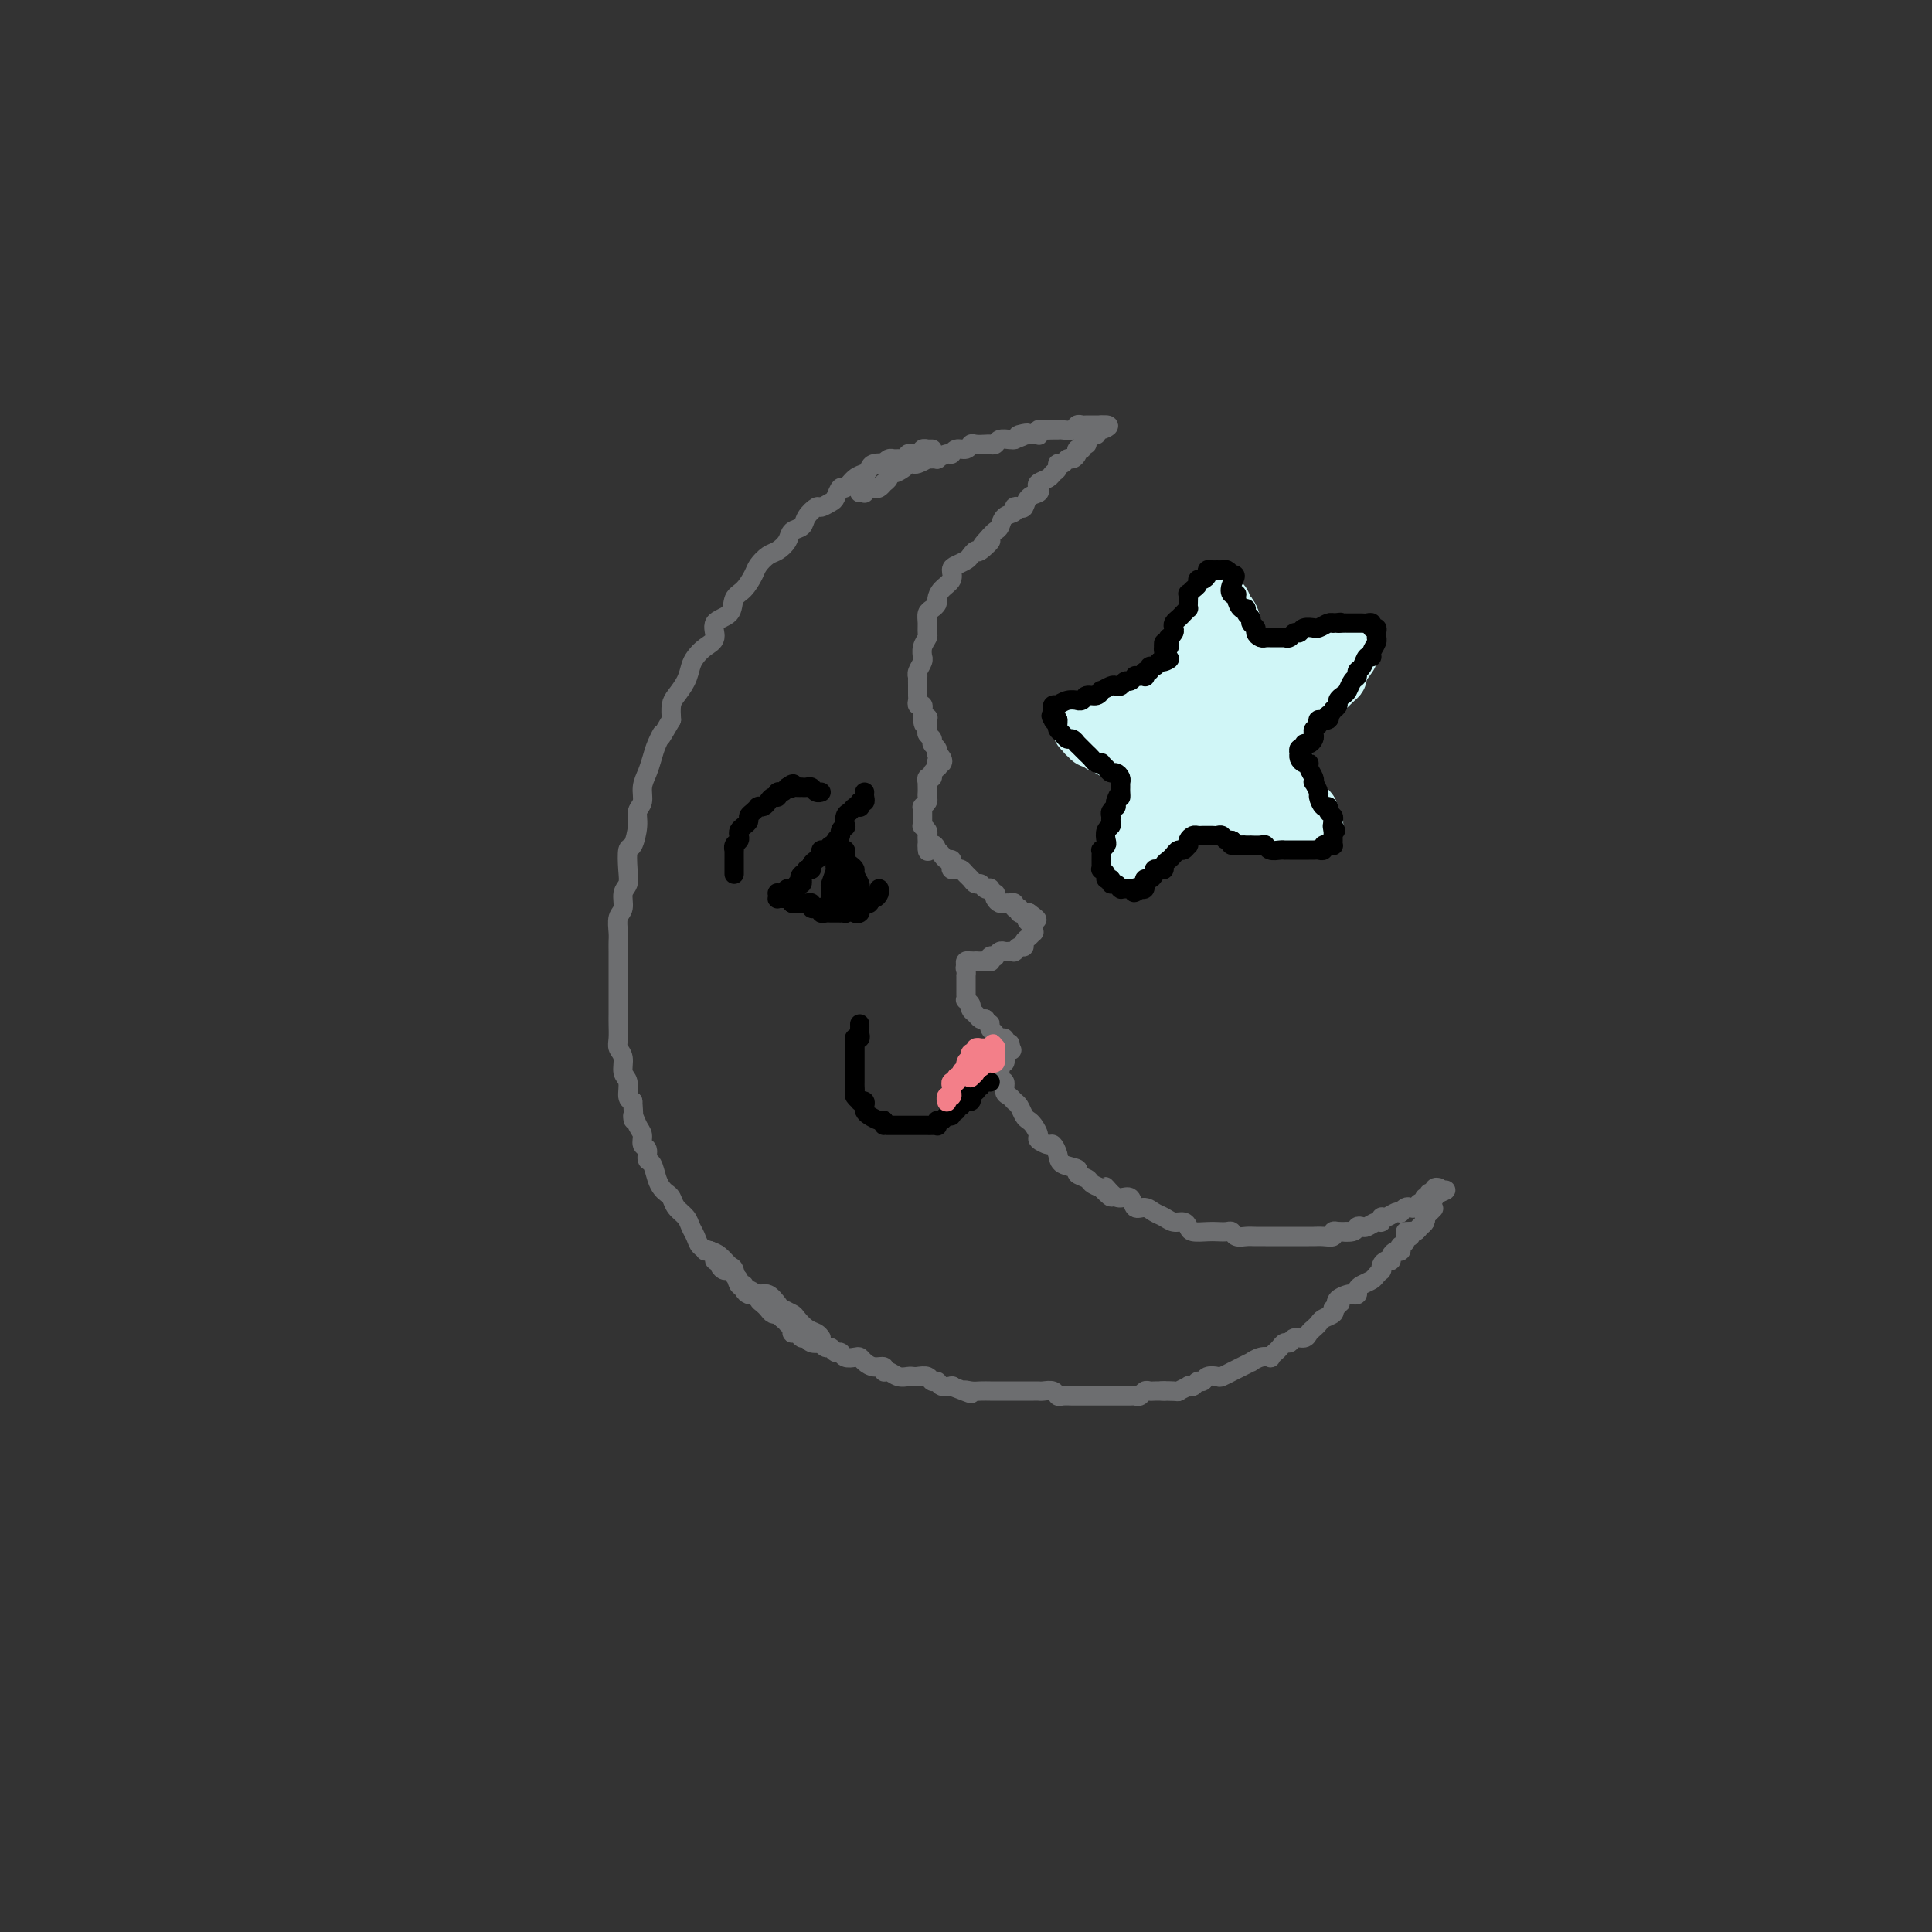 <svg viewBox='0 0 400 400' version='1.1' xmlns='http://www.w3.org/2000/svg' xmlns:xlink='http://www.w3.org/1999/xlink'><rect x="0" y="0" width="400" height="400" fill="#333333" stroke="none"/><g fill='none' stroke='rgb(109,110,112)' stroke-width='4' stroke-linecap='round' stroke-linejoin='round'><path d='M192,93c0.544,0.002 1.089,0.004 1,0c-0.089,-0.004 -0.811,-0.015 -1,0c-0.189,0.015 0.157,0.057 0,0c-0.157,-0.057 -0.816,-0.212 -1,0c-0.184,0.212 0.108,0.793 0,1c-0.108,0.207 -0.617,0.041 -1,0c-0.383,-0.041 -0.642,0.041 -1,0c-0.358,-0.041 -0.817,-0.207 -1,0c-0.183,0.207 -0.090,0.788 0,1c0.090,0.212 0.179,0.056 0,0c-0.179,-0.056 -0.625,-0.012 -1,0c-0.375,0.012 -0.678,-0.007 -1,0c-0.322,0.007 -0.664,0.040 -1,0c-0.336,-0.040 -0.668,-0.154 -1,0c-0.332,0.154 -0.666,0.577 -1,1'/><path d='M183,96c-1.285,0.477 0.004,0.168 0,0c-0.004,-0.168 -1.300,-0.195 -2,0c-0.700,0.195 -0.803,0.611 -1,1c-0.197,0.389 -0.487,0.752 -1,1c-0.513,0.248 -1.250,0.381 -2,1c-0.750,0.619 -1.515,1.725 -2,2c-0.485,0.275 -0.692,-0.282 -1,0c-0.308,0.282 -0.716,1.402 -1,2c-0.284,0.598 -0.442,0.675 -1,1c-0.558,0.325 -1.515,0.898 -2,1c-0.485,0.102 -0.496,-0.268 -1,0c-0.504,0.268 -1.500,1.175 -2,2c-0.500,0.825 -0.504,1.568 -1,2c-0.496,0.432 -1.485,0.553 -2,1c-0.515,0.447 -0.557,1.221 -1,2c-0.443,0.779 -1.287,1.564 -2,2c-0.713,0.436 -1.295,0.524 -2,1c-0.705,0.476 -1.535,1.339 -2,2c-0.465,0.661 -0.567,1.121 -1,2c-0.433,0.879 -1.197,2.179 -2,3c-0.803,0.821 -1.647,1.164 -2,2c-0.353,0.836 -0.217,2.163 -1,3c-0.783,0.837 -2.486,1.182 -3,2c-0.514,0.818 0.162,2.109 0,3c-0.162,0.891 -1.160,1.383 -2,2c-0.840,0.617 -1.521,1.358 -2,2c-0.479,0.642 -0.755,1.186 -1,2c-0.245,0.814 -0.457,1.899 -1,3c-0.543,1.101 -1.415,2.220 -2,3c-0.585,0.780 -0.881,1.223 -1,2c-0.119,0.777 -0.059,1.889 0,3'/><path d='M139,149c-3.190,5.547 -2.165,3.414 -2,3c0.165,-0.414 -0.529,0.890 -1,2c-0.471,1.110 -0.719,2.026 -1,3c-0.281,0.974 -0.596,2.005 -1,3c-0.404,0.995 -0.896,1.952 -1,3c-0.104,1.048 0.179,2.186 0,3c-0.179,0.814 -0.819,1.302 -1,2c-0.181,0.698 0.096,1.605 0,3c-0.096,1.395 -0.566,3.279 -1,4c-0.434,0.721 -0.833,0.280 -1,1c-0.167,0.720 -0.101,2.600 0,4c0.101,1.400 0.237,2.318 0,3c-0.237,0.682 -0.848,1.127 -1,2c-0.152,0.873 0.155,2.172 0,3c-0.155,0.828 -0.774,1.184 -1,2c-0.226,0.816 -0.061,2.090 0,3c0.061,0.910 0.016,1.455 0,2c-0.016,0.545 -0.004,1.089 0,2c0.004,0.911 0.001,2.187 0,3c-0.001,0.813 -0.000,1.161 0,2c0.000,0.839 0.000,2.168 0,3c-0.000,0.832 -0.001,1.168 0,2c0.001,0.832 0.004,2.161 0,3c-0.004,0.839 -0.016,1.187 0,2c0.016,0.813 0.061,2.089 0,3c-0.061,0.911 -0.227,1.456 0,2c0.227,0.544 0.848,1.088 1,2c0.152,0.912 -0.165,2.193 0,3c0.165,0.807 0.814,1.140 1,2c0.186,0.860 -0.090,2.246 0,3c0.090,0.754 0.545,0.877 1,1'/><path d='M131,228c0.421,5.997 -0.027,3.490 0,3c0.027,-0.490 0.528,1.039 1,2c0.472,0.961 0.914,1.355 1,2c0.086,0.645 -0.184,1.541 0,2c0.184,0.459 0.823,0.480 1,1c0.177,0.520 -0.107,1.540 0,2c0.107,0.460 0.606,0.360 1,1c0.394,0.640 0.682,2.020 1,3c0.318,0.980 0.666,1.561 1,2c0.334,0.439 0.653,0.737 1,1c0.347,0.263 0.723,0.493 1,1c0.277,0.507 0.455,1.291 1,2c0.545,0.709 1.459,1.342 2,2c0.541,0.658 0.711,1.341 1,2c0.289,0.659 0.697,1.294 1,2c0.303,0.706 0.501,1.482 1,2c0.499,0.518 1.299,0.776 2,1c0.701,0.224 1.304,0.413 2,1c0.696,0.587 1.485,1.573 2,2c0.515,0.427 0.757,0.295 1,1c0.243,0.705 0.489,2.248 1,3c0.511,0.752 1.288,0.712 2,1c0.712,0.288 1.361,0.903 2,1c0.639,0.097 1.270,-0.326 2,0c0.730,0.326 1.560,1.401 2,2c0.440,0.599 0.489,0.724 1,1c0.511,0.276 1.485,0.704 2,1c0.515,0.296 0.571,0.461 1,1c0.429,0.539 1.231,1.453 2,2c0.769,0.547 1.505,0.728 2,1c0.495,0.272 0.747,0.636 1,1'/><path d='M146,259c0.455,0.022 0.911,0.044 1,0c0.089,-0.044 -0.187,-0.153 0,0c0.187,0.153 0.838,0.567 1,1c0.162,0.433 -0.164,0.886 0,1c0.164,0.114 0.819,-0.109 1,0c0.181,0.109 -0.110,0.550 0,1c0.110,0.450 0.622,0.908 1,1c0.378,0.092 0.622,-0.182 1,0c0.378,0.182 0.890,0.818 1,1c0.110,0.182 -0.182,-0.092 0,0c0.182,0.092 0.836,0.550 1,1c0.164,0.450 -0.164,0.891 0,1c0.164,0.109 0.818,-0.114 1,0c0.182,0.114 -0.109,0.566 0,1c0.109,0.434 0.617,0.851 1,1c0.383,0.149 0.642,0.029 1,0c0.358,-0.029 0.817,0.034 1,0c0.183,-0.034 0.090,-0.163 0,0c-0.090,0.163 -0.178,0.618 0,1c0.178,0.382 0.621,0.690 1,1c0.379,0.310 0.693,0.622 1,1c0.307,0.378 0.608,0.823 1,1c0.392,0.177 0.875,0.086 1,0c0.125,-0.086 -0.107,-0.167 0,0c0.107,0.167 0.554,0.584 1,1'/><path d='M162,273c2.638,2.349 1.231,1.222 1,1c-0.231,-0.222 0.712,0.461 1,1c0.288,0.539 -0.079,0.933 0,1c0.079,0.067 0.603,-0.192 1,0c0.397,0.192 0.666,0.835 1,1c0.334,0.165 0.734,-0.148 1,0c0.266,0.148 0.400,0.757 1,1c0.600,0.243 1.666,0.122 2,0c0.334,-0.122 -0.065,-0.244 0,0c0.065,0.244 0.594,0.854 1,1c0.406,0.146 0.690,-0.171 1,0c0.310,0.171 0.647,0.830 1,1c0.353,0.170 0.724,-0.148 1,0c0.276,0.148 0.458,0.762 1,1c0.542,0.238 1.445,0.101 2,0c0.555,-0.101 0.761,-0.167 1,0c0.239,0.167 0.511,0.565 1,1c0.489,0.435 1.194,0.905 2,1c0.806,0.095 1.711,-0.185 2,0c0.289,0.185 -0.039,0.834 0,1c0.039,0.166 0.443,-0.151 1,0c0.557,0.151 1.266,0.772 2,1c0.734,0.228 1.492,0.065 2,0c0.508,-0.065 0.766,-0.033 1,0c0.234,0.033 0.443,0.065 1,0c0.557,-0.065 1.463,-0.228 2,0c0.537,0.228 0.705,0.846 1,1c0.295,0.154 0.718,-0.154 1,0c0.282,0.154 0.422,0.772 1,1c0.578,0.228 1.594,0.065 2,0c0.406,-0.065 0.203,-0.033 0,0'/><path d='M197,287c6.058,2.392 3.703,1.373 3,1c-0.703,-0.373 0.244,-0.100 1,0c0.756,0.100 1.319,0.027 2,0c0.681,-0.027 1.478,-0.007 2,0c0.522,0.007 0.768,0.002 1,0c0.232,-0.002 0.451,-0.000 1,0c0.549,0.000 1.429,0.000 2,0c0.571,-0.000 0.835,0.000 1,0c0.165,-0.000 0.233,-0.001 1,0c0.767,0.001 2.233,0.004 3,0c0.767,-0.004 0.834,-0.015 1,0c0.166,0.015 0.429,0.057 1,0c0.571,-0.057 1.448,-0.211 2,0c0.552,0.211 0.778,0.789 1,1c0.222,0.211 0.440,0.057 1,0c0.560,-0.057 1.463,-0.015 2,0c0.537,0.015 0.707,0.004 1,0c0.293,-0.004 0.707,-0.001 1,0c0.293,0.001 0.464,0.000 1,0c0.536,-0.000 1.438,-0.000 2,0c0.562,0.000 0.784,0.000 1,0c0.216,-0.000 0.425,-0.000 1,0c0.575,0.000 1.516,0.001 2,0c0.484,-0.001 0.511,-0.004 1,0c0.489,0.004 1.441,0.015 2,0c0.559,-0.015 0.726,-0.057 1,0c0.274,0.057 0.653,0.211 1,0c0.347,-0.211 0.660,-0.789 1,-1c0.340,-0.211 0.707,-0.057 1,0c0.293,0.057 0.512,0.016 1,0c0.488,-0.016 1.244,-0.008 2,0'/><path d='M241,288c6.693,0.159 1.425,0.056 0,0c-1.425,-0.056 0.994,-0.067 2,0c1.006,0.067 0.598,0.210 1,0c0.402,-0.210 1.614,-0.773 2,-1c0.386,-0.227 -0.052,-0.117 0,0c0.052,0.117 0.595,0.241 1,0c0.405,-0.241 0.670,-0.848 1,-1c0.330,-0.152 0.723,0.152 1,0c0.277,-0.152 0.437,-0.758 1,-1c0.563,-0.242 1.529,-0.120 2,0c0.471,0.120 0.446,0.238 1,0c0.554,-0.238 1.688,-0.833 2,-1c0.312,-0.167 -0.198,0.095 0,0c0.198,-0.095 1.104,-0.548 2,-1c0.896,-0.452 1.780,-0.905 2,-1c0.220,-0.095 -0.225,0.168 0,0c0.225,-0.168 1.121,-0.766 2,-1c0.879,-0.234 1.741,-0.105 2,0c0.259,0.105 -0.085,0.187 0,0c0.085,-0.187 0.599,-0.643 1,-1c0.401,-0.357 0.689,-0.617 1,-1c0.311,-0.383 0.647,-0.890 1,-1c0.353,-0.110 0.724,0.178 1,0c0.276,-0.178 0.455,-0.821 1,-1c0.545,-0.179 1.454,0.107 2,0c0.546,-0.107 0.728,-0.606 1,-1c0.272,-0.394 0.634,-0.683 1,-1c0.366,-0.317 0.737,-0.662 1,-1c0.263,-0.338 0.417,-0.668 1,-1c0.583,-0.332 1.595,-0.666 2,-1c0.405,-0.334 0.202,-0.667 0,-1'/><path d='M276,271c2.112,-1.574 1.393,-1.009 1,-1c-0.393,0.009 -0.460,-0.536 0,-1c0.460,-0.464 1.446,-0.845 2,-1c0.554,-0.155 0.677,-0.083 1,0c0.323,0.083 0.846,0.177 1,0c0.154,-0.177 -0.060,-0.626 0,-1c0.060,-0.374 0.394,-0.675 1,-1c0.606,-0.325 1.483,-0.675 2,-1c0.517,-0.325 0.674,-0.626 1,-1c0.326,-0.374 0.822,-0.822 1,-1c0.178,-0.178 0.038,-0.085 0,0c-0.038,0.085 0.028,0.164 0,0c-0.028,-0.164 -0.148,-0.570 0,-1c0.148,-0.430 0.565,-0.885 1,-1c0.435,-0.115 0.887,0.109 1,0c0.113,-0.109 -0.114,-0.550 0,-1c0.114,-0.450 0.571,-0.908 1,-1c0.429,-0.092 0.832,0.181 1,0c0.168,-0.181 0.102,-0.818 0,-1c-0.102,-0.182 -0.238,0.091 0,0c0.238,-0.091 0.851,-0.545 1,-1c0.149,-0.455 -0.168,-0.909 0,-1c0.168,-0.091 0.819,0.183 1,0c0.181,-0.183 -0.109,-0.823 0,-1c0.109,-0.177 0.617,0.107 1,0c0.383,-0.107 0.642,-0.606 1,-1c0.358,-0.394 0.817,-0.684 1,-1c0.183,-0.316 0.092,-0.658 0,-1'/><path d='M295,252c3.167,-3.167 1.583,-1.583 0,0'/><path d='M178,102c0.446,-0.030 0.893,-0.059 1,0c0.107,0.059 -0.125,0.208 0,0c0.125,-0.208 0.607,-0.773 1,-1c0.393,-0.227 0.698,-0.116 1,0c0.302,0.116 0.602,0.237 1,0c0.398,-0.237 0.893,-0.833 1,-1c0.107,-0.167 -0.175,0.096 0,0c0.175,-0.096 0.807,-0.551 1,-1c0.193,-0.449 -0.054,-0.891 0,-1c0.054,-0.109 0.410,0.114 1,0c0.590,-0.114 1.413,-0.565 2,-1c0.587,-0.435 0.936,-0.852 1,-1c0.064,-0.148 -0.157,-0.025 0,0c0.157,0.025 0.691,-0.046 1,0c0.309,0.046 0.393,0.210 1,0c0.607,-0.210 1.739,-0.792 2,-1c0.261,-0.208 -0.347,-0.040 0,0c0.347,0.040 1.650,-0.046 2,0c0.350,0.046 -0.253,0.224 0,0c0.253,-0.224 1.363,-0.848 2,-1c0.637,-0.152 0.799,0.170 1,0c0.201,-0.170 0.439,-0.830 1,-1c0.561,-0.170 1.446,0.150 2,0c0.554,-0.150 0.779,-0.771 1,-1c0.221,-0.229 0.439,-0.065 1,0c0.561,0.065 1.463,0.031 2,0c0.537,-0.031 0.707,-0.061 1,0c0.293,0.061 0.707,0.212 1,0c0.293,-0.212 0.463,-0.788 1,-1c0.537,-0.212 1.439,-0.061 2,0c0.561,0.061 0.780,0.030 1,0'/><path d='M210,91c5.088,-1.929 1.808,-1.253 1,-1c-0.808,0.253 0.857,0.082 2,0c1.143,-0.082 1.763,-0.075 2,0c0.237,0.075 0.091,0.216 0,0c-0.091,-0.216 -0.128,-0.790 0,-1c0.128,-0.210 0.419,-0.055 1,0c0.581,0.055 1.451,0.011 2,0c0.549,-0.011 0.777,0.011 1,0c0.223,-0.011 0.441,-0.056 1,0c0.559,0.056 1.459,0.211 2,0c0.541,-0.211 0.722,-0.789 1,-1c0.278,-0.211 0.653,-0.057 1,0c0.347,0.057 0.667,0.015 1,0c0.333,-0.015 0.678,-0.004 1,0c0.322,0.004 0.623,0.001 1,0c0.377,-0.001 0.832,-0.000 1,0c0.168,0.000 0.048,0.000 0,0c-0.048,-0.000 -0.024,-0.000 0,0'/><path d='M228,88c2.848,-0.221 0.969,0.728 0,1c-0.969,0.272 -1.029,-0.133 -1,0c0.029,0.133 0.147,0.805 0,1c-0.147,0.195 -0.560,-0.087 -1,0c-0.440,0.087 -0.906,0.545 -1,1c-0.094,0.455 0.186,0.909 0,1c-0.186,0.091 -0.837,-0.182 -1,0c-0.163,0.182 0.164,0.818 0,1c-0.164,0.182 -0.817,-0.091 -1,0c-0.183,0.091 0.105,0.545 0,1c-0.105,0.455 -0.602,0.909 -1,1c-0.398,0.091 -0.699,-0.183 -1,0c-0.301,0.183 -0.604,0.823 -1,1c-0.396,0.177 -0.884,-0.107 -1,0c-0.116,0.107 0.140,0.606 0,1c-0.140,0.394 -0.677,0.683 -1,1c-0.323,0.317 -0.433,0.661 -1,1c-0.567,0.339 -1.591,0.673 -2,1c-0.409,0.327 -0.203,0.648 0,1c0.203,0.352 0.404,0.734 0,1c-0.404,0.266 -1.413,0.414 -2,1c-0.587,0.586 -0.753,1.609 -1,2c-0.247,0.391 -0.577,0.150 -1,0c-0.423,-0.150 -0.939,-0.209 -1,0c-0.061,0.209 0.335,0.686 0,1c-0.335,0.314 -1.399,0.466 -2,1c-0.601,0.534 -0.739,1.452 -1,2c-0.261,0.548 -0.646,0.728 -1,1c-0.354,0.272 -0.677,0.636 -1,1'/><path d='M205,111c-3.449,3.660 -0.572,1.309 0,1c0.572,-0.309 -1.159,1.423 -2,2c-0.841,0.577 -0.790,-0.001 -1,0c-0.210,0.001 -0.682,0.581 -1,1c-0.318,0.419 -0.484,0.678 -1,1c-0.516,0.322 -1.382,0.706 -2,1c-0.618,0.294 -0.988,0.498 -1,1c-0.012,0.502 0.334,1.300 0,2c-0.334,0.700 -1.347,1.300 -2,2c-0.653,0.700 -0.945,1.500 -1,2c-0.055,0.500 0.129,0.701 0,1c-0.129,0.299 -0.569,0.695 -1,1c-0.431,0.305 -0.851,0.518 -1,1c-0.149,0.482 -0.026,1.233 0,2c0.026,0.767 -0.046,1.550 0,2c0.046,0.450 0.209,0.568 0,1c-0.209,0.432 -0.792,1.180 -1,2c-0.208,0.820 -0.042,1.712 0,2c0.042,0.288 -0.041,-0.030 0,0c0.041,0.030 0.207,0.407 0,1c-0.207,0.593 -0.788,1.402 -1,2c-0.212,0.598 -0.057,0.986 0,1c0.057,0.014 0.016,-0.347 0,0c-0.016,0.347 -0.005,1.404 0,2c0.005,0.596 0.005,0.733 0,1c-0.005,0.267 -0.015,0.663 0,1c0.015,0.337 0.057,0.615 0,1c-0.057,0.385 -0.211,0.876 0,1c0.211,0.124 0.788,-0.121 1,0c0.212,0.121 0.061,0.606 0,1c-0.061,0.394 -0.030,0.697 0,1'/><path d='M191,148c0.071,3.488 0.750,1.708 1,1c0.250,-0.708 0.071,-0.344 0,0c-0.071,0.344 -0.034,0.670 0,1c0.034,0.330 0.065,0.666 0,1c-0.065,0.334 -0.228,0.668 0,1c0.228,0.332 0.845,0.663 1,1c0.155,0.337 -0.151,0.682 0,1c0.151,0.318 0.759,0.611 1,1c0.241,0.389 0.114,0.875 0,1c-0.114,0.125 -0.216,-0.111 0,0c0.216,0.111 0.751,0.568 1,1c0.249,0.432 0.214,0.838 0,1c-0.214,0.162 -0.607,0.081 -1,0'/><path d='M194,158c0.469,1.560 0.141,0.461 0,0c-0.141,-0.461 -0.094,-0.282 0,0c0.094,0.282 0.235,0.668 0,1c-0.235,0.332 -0.848,0.610 -1,1c-0.152,0.390 0.155,0.892 0,1c-0.155,0.108 -0.774,-0.178 -1,0c-0.226,0.178 -0.061,0.821 0,1c0.061,0.179 0.017,-0.107 0,0c-0.017,0.107 -0.008,0.607 0,1c0.008,0.393 0.016,0.680 0,1c-0.016,0.320 -0.057,0.673 0,1c0.057,0.327 0.211,0.626 0,1c-0.211,0.374 -0.789,0.821 -1,1c-0.211,0.179 -0.057,0.089 0,0c0.057,-0.089 0.015,-0.178 0,0c-0.015,0.178 -0.005,0.621 0,1c0.005,0.379 0.005,0.693 0,1c-0.005,0.307 -0.015,0.607 0,1c0.015,0.393 0.057,0.879 0,1c-0.057,0.121 -0.211,-0.122 0,0c0.211,0.122 0.789,0.610 1,1c0.211,0.390 0.057,0.682 0,1c-0.057,0.318 -0.016,0.662 0,1c0.016,0.338 0.008,0.669 0,1'/><path d='M192,175c-0.147,2.566 0.485,0.481 1,0c0.515,-0.481 0.912,0.641 1,1c0.088,0.359 -0.134,-0.045 0,0c0.134,0.045 0.624,0.537 1,1c0.376,0.463 0.640,0.895 1,1c0.360,0.105 0.817,-0.116 1,0c0.183,0.116 0.090,0.570 0,1c-0.090,0.430 -0.179,0.836 0,1c0.179,0.164 0.625,0.086 1,0c0.375,-0.086 0.678,-0.182 1,0c0.322,0.182 0.663,0.641 1,1c0.337,0.359 0.669,0.618 1,1c0.331,0.382 0.662,0.886 1,1c0.338,0.114 0.683,-0.162 1,0c0.317,0.162 0.607,0.761 1,1c0.393,0.239 0.889,0.119 1,0c0.111,-0.119 -0.163,-0.238 0,0c0.163,0.238 0.764,0.834 1,1c0.236,0.166 0.106,-0.099 0,0c-0.106,0.099 -0.187,0.563 0,1c0.187,0.437 0.643,0.848 1,1c0.357,0.152 0.616,0.045 1,0c0.384,-0.045 0.891,-0.027 1,0c0.109,0.027 -0.182,0.064 0,0c0.182,-0.064 0.837,-0.227 1,0c0.163,0.227 -0.167,0.846 0,1c0.167,0.154 0.832,-0.155 1,0c0.168,0.155 -0.161,0.773 0,1c0.161,0.227 0.813,0.061 1,0c0.187,-0.061 -0.089,-0.017 0,0c0.089,0.017 0.545,0.009 1,0'/><path d='M213,189c3.265,2.328 0.927,1.150 0,1c-0.927,-0.150 -0.444,0.730 0,1c0.444,0.270 0.848,-0.068 1,0c0.152,0.068 0.051,0.543 0,1c-0.051,0.457 -0.051,0.897 0,1c0.051,0.103 0.155,-0.131 0,0c-0.155,0.131 -0.567,0.627 -1,1c-0.433,0.373 -0.887,0.622 -1,1c-0.113,0.378 0.114,0.886 0,1c-0.114,0.114 -0.571,-0.166 -1,0c-0.429,0.166 -0.832,0.776 -1,1c-0.168,0.224 -0.101,0.060 0,0c0.101,-0.060 0.234,-0.017 0,0c-0.234,0.017 -0.837,0.008 -1,0c-0.163,-0.008 0.115,-0.016 0,0c-0.115,0.016 -0.623,0.056 -1,0c-0.377,-0.056 -0.623,-0.207 -1,0c-0.377,0.207 -0.885,0.774 -1,1c-0.115,0.226 0.162,0.113 0,0c-0.162,-0.113 -0.764,-0.226 -1,0c-0.236,0.226 -0.105,0.793 0,1c0.105,0.207 0.183,0.056 0,0c-0.183,-0.056 -0.626,-0.015 -1,0c-0.374,0.015 -0.678,0.004 -1,0c-0.322,-0.004 -0.661,-0.002 -1,0'/><path d='M202,199c-1.480,0.306 -1.180,0.072 -1,0c0.180,-0.072 0.241,0.019 0,0c-0.241,-0.019 -0.783,-0.148 -1,0c-0.217,0.148 -0.108,0.574 0,1'/><path d='M200,200c-0.309,0.317 -0.083,0.610 0,1c0.083,0.390 0.022,0.878 0,1c-0.022,0.122 -0.006,-0.121 0,0c0.006,0.121 0.002,0.606 0,1c-0.002,0.394 -0.000,0.698 0,1c0.000,0.302 -0.001,0.602 0,1c0.001,0.398 0.004,0.894 0,1c-0.004,0.106 -0.016,-0.179 0,0c0.016,0.179 0.060,0.821 0,1c-0.060,0.179 -0.223,-0.106 0,0c0.223,0.106 0.833,0.603 1,1c0.167,0.397 -0.110,0.694 0,1c0.110,0.306 0.607,0.621 1,1c0.393,0.379 0.684,0.823 1,1c0.316,0.177 0.658,0.089 1,0'/><path d='M204,211c0.863,1.879 1.020,1.078 1,1c-0.020,-0.078 -0.217,0.568 0,1c0.217,0.432 0.847,0.651 1,1c0.153,0.349 -0.170,0.830 0,1c0.170,0.170 0.834,0.031 1,0c0.166,-0.031 -0.165,0.047 0,0c0.165,-0.047 0.828,-0.219 1,0c0.172,0.219 -0.146,0.828 0,1c0.146,0.172 0.756,-0.094 1,0c0.244,0.094 0.122,0.547 0,1'/><path d='M209,217c0.835,0.885 0.421,0.098 0,0c-0.421,-0.098 -0.849,0.495 -1,1c-0.151,0.505 -0.026,0.923 0,1c0.026,0.077 -0.045,-0.187 0,0c0.045,0.187 0.208,0.824 0,1c-0.208,0.176 -0.788,-0.110 -1,0c-0.212,0.110 -0.057,0.617 0,1c0.057,0.383 0.015,0.642 0,1c-0.015,0.358 -0.004,0.817 0,1c0.004,0.183 0.002,0.092 0,0'/><path d='M206,222c0.455,0.295 0.909,0.590 1,1c0.091,0.410 -0.183,0.936 0,1c0.183,0.064 0.823,-0.335 1,0c0.177,0.335 -0.107,1.403 0,2c0.107,0.597 0.606,0.724 1,1c0.394,0.276 0.683,0.703 1,1c0.317,0.297 0.664,0.465 1,1c0.336,0.535 0.663,1.438 1,2c0.337,0.562 0.686,0.782 1,1c0.314,0.218 0.595,0.435 1,1c0.405,0.565 0.935,1.478 1,2c0.065,0.522 -0.336,0.654 0,1c0.336,0.346 1.408,0.905 2,1c0.592,0.095 0.703,-0.273 1,0c0.297,0.273 0.780,1.186 1,2c0.220,0.814 0.177,1.527 1,2c0.823,0.473 2.513,0.704 3,1c0.487,0.296 -0.230,0.657 0,1c0.230,0.343 1.408,0.669 2,1c0.592,0.331 0.598,0.666 1,1c0.402,0.334 1.201,0.667 2,1'/><path d='M228,246c3.594,3.671 1.578,0.848 1,0c-0.578,-0.848 0.282,0.280 1,1c0.718,0.720 1.295,1.033 2,1c0.705,-0.033 1.540,-0.413 2,0c0.460,0.413 0.546,1.617 1,2c0.454,0.383 1.277,-0.056 2,0c0.723,0.056 1.346,0.606 2,1c0.654,0.394 1.339,0.631 2,1c0.661,0.369 1.297,0.869 2,1c0.703,0.131 1.472,-0.109 2,0c0.528,0.109 0.813,0.565 1,1c0.187,0.435 0.274,0.848 1,1c0.726,0.152 2.092,0.045 3,0c0.908,-0.045 1.360,-0.026 2,0c0.640,0.026 1.470,0.060 2,0c0.530,-0.060 0.762,-0.212 1,0c0.238,0.212 0.482,0.789 1,1c0.518,0.211 1.309,0.057 2,0c0.691,-0.057 1.283,-0.015 2,0c0.717,0.015 1.558,0.004 2,0c0.442,-0.004 0.484,-0.001 1,0c0.516,0.001 1.504,0.000 2,0c0.496,-0.000 0.499,-0.000 1,0c0.501,0.000 1.499,-0.000 2,0c0.501,0.000 0.506,0.001 1,0c0.494,-0.001 1.476,-0.004 2,0c0.524,0.004 0.588,0.015 1,0c0.412,-0.015 1.172,-0.056 2,0c0.828,0.056 1.723,0.207 2,0c0.277,-0.207 -0.064,-0.774 0,-1c0.064,-0.226 0.532,-0.113 1,0'/><path d='M277,255c4.295,-0.016 1.531,-0.056 1,0c-0.531,0.056 1.171,0.207 2,0c0.829,-0.207 0.786,-0.772 1,-1c0.214,-0.228 0.684,-0.118 1,0c0.316,0.118 0.479,0.243 1,0c0.521,-0.243 1.400,-0.853 2,-1c0.600,-0.147 0.921,0.171 1,0c0.079,-0.171 -0.085,-0.829 0,-1c0.085,-0.171 0.418,0.147 1,0c0.582,-0.147 1.413,-0.758 2,-1c0.587,-0.242 0.931,-0.116 1,0c0.069,0.116 -0.136,0.223 0,0c0.136,-0.223 0.615,-0.777 1,-1c0.385,-0.223 0.678,-0.116 1,0c0.322,0.116 0.674,0.242 1,0c0.326,-0.242 0.627,-0.853 1,-1c0.373,-0.147 0.818,0.171 1,0c0.182,-0.171 0.100,-0.831 0,-1c-0.100,-0.169 -0.219,0.152 0,0c0.219,-0.152 0.776,-0.776 1,-1c0.224,-0.224 0.116,-0.047 0,0c-0.116,0.047 -0.241,-0.037 0,0c0.241,0.037 0.848,0.196 1,0c0.152,-0.196 -0.151,-0.745 0,-1c0.151,-0.255 0.758,-0.216 1,0c0.242,0.216 0.121,0.608 0,1'/><path d='M298,247c3.027,-1.225 0.093,-0.286 -1,0c-1.093,0.286 -0.346,-0.081 0,0c0.346,0.081 0.290,0.609 0,1c-0.290,0.391 -0.813,0.643 -1,1c-0.187,0.357 -0.036,0.818 0,1c0.036,0.182 -0.043,0.087 0,0c0.043,-0.087 0.209,-0.164 0,0c-0.209,0.164 -0.791,0.568 -1,1c-0.209,0.432 -0.045,0.890 0,1c0.045,0.110 -0.029,-0.128 0,0c0.029,0.128 0.162,0.623 0,1c-0.162,0.377 -0.618,0.637 -1,1c-0.382,0.363 -0.690,0.829 -1,1c-0.310,0.171 -0.622,0.046 -1,0c-0.378,-0.046 -0.822,-0.013 -1,0c-0.178,0.013 -0.089,0.007 0,0'/></g>
<g fill='none' stroke='rgb(0,0,0)' stroke-width='4' stroke-linecap='round' stroke-linejoin='round'><path d='M179,164c-0.030,0.301 -0.060,0.603 0,1c0.060,0.397 0.209,0.890 0,1c-0.209,0.110 -0.777,-0.163 -1,0c-0.223,0.163 -0.102,0.763 0,1c0.102,0.237 0.185,0.110 0,0c-0.185,-0.110 -0.637,-0.202 -1,0c-0.363,0.202 -0.637,0.698 -1,1c-0.363,0.302 -0.814,0.410 -1,1c-0.186,0.590 -0.106,1.663 0,2c0.106,0.337 0.240,-0.063 0,0c-0.240,0.063 -0.852,0.590 -1,1c-0.148,0.410 0.168,0.702 0,1c-0.168,0.298 -0.819,0.601 -1,1c-0.181,0.399 0.110,0.895 0,1c-0.110,0.105 -0.621,-0.179 -1,0c-0.379,0.179 -0.628,0.821 -1,1c-0.372,0.179 -0.869,-0.106 -1,0c-0.131,0.106 0.105,0.603 0,1c-0.105,0.397 -0.550,0.695 -1,1c-0.450,0.305 -0.904,0.618 -1,1c-0.096,0.382 0.166,0.834 0,1c-0.166,0.166 -0.762,0.048 -1,0c-0.238,-0.048 -0.119,-0.024 0,0'/><path d='M167,180c-2.084,2.636 -1.295,1.227 -1,1c0.295,-0.227 0.094,0.727 0,1c-0.094,0.273 -0.081,-0.137 0,0c0.081,0.137 0.232,0.821 0,1c-0.232,0.179 -0.846,-0.148 -1,0c-0.154,0.148 0.152,0.771 0,1c-0.152,0.229 -0.761,0.065 -1,0c-0.239,-0.065 -0.106,-0.031 0,0c0.106,0.031 0.186,0.060 0,0c-0.186,-0.060 -0.638,-0.208 -1,0c-0.362,0.208 -0.634,0.774 -1,1c-0.366,0.226 -0.827,0.113 -1,0c-0.173,-0.113 -0.058,-0.226 0,0c0.058,0.226 0.058,0.792 0,1c-0.058,0.208 -0.173,0.059 0,0c0.173,-0.059 0.634,-0.026 1,0c0.366,0.026 0.637,0.045 1,0c0.363,-0.045 0.818,-0.156 1,0c0.182,0.156 0.091,0.578 0,1'/><path d='M164,187c0.627,0.154 0.694,0.040 1,0c0.306,-0.040 0.852,-0.007 1,0c0.148,0.007 -0.101,-0.012 0,0c0.101,0.012 0.553,0.055 1,0c0.447,-0.055 0.890,-0.207 1,0c0.110,0.207 -0.111,0.773 0,1c0.111,0.227 0.555,0.113 1,0c0.445,-0.113 0.893,-0.226 1,0c0.107,0.226 -0.125,0.793 0,1c0.125,0.207 0.607,0.056 1,0c0.393,-0.056 0.698,-0.015 1,0c0.302,0.015 0.602,0.005 1,0c0.398,-0.005 0.894,-0.005 1,0c0.106,0.005 -0.178,0.017 0,0c0.178,-0.017 0.817,-0.061 1,0c0.183,0.061 -0.092,0.226 0,0c0.092,-0.226 0.550,-0.844 1,-1c0.450,-0.156 0.890,0.150 1,0c0.110,-0.150 -0.112,-0.757 0,-1c0.112,-0.243 0.556,-0.121 1,0'/><path d='M178,187c2.388,-0.001 1.357,-0.004 1,0c-0.357,0.004 -0.040,0.016 0,0c0.040,-0.016 -0.196,-0.060 0,0c0.196,0.060 0.823,0.222 1,0c0.177,-0.222 -0.096,-0.830 0,-1c0.096,-0.170 0.562,0.099 1,0c0.438,-0.099 0.849,-0.565 1,-1c0.151,-0.435 0.043,-0.839 0,-1c-0.043,-0.161 -0.022,-0.081 0,0'/><path d='M174,175c0.030,0.414 0.061,0.828 0,1c-0.061,0.172 -0.213,0.102 0,0c0.213,-0.102 0.792,-0.235 1,0c0.208,0.235 0.046,0.837 0,1c-0.046,0.163 0.025,-0.112 0,0c-0.025,0.112 -0.147,0.611 0,1c0.147,0.389 0.561,0.668 1,1c0.439,0.332 0.902,0.718 1,1c0.098,0.282 -0.170,0.462 0,1c0.170,0.538 0.778,1.436 1,2c0.222,0.564 0.059,0.795 0,1c-0.059,0.205 -0.015,0.384 0,1c0.015,0.616 0.000,1.669 0,2c-0.000,0.331 0.014,-0.059 0,0c-0.014,0.059 -0.056,0.565 0,1c0.056,0.435 0.211,0.797 0,1c-0.211,0.203 -0.788,0.247 -1,0c-0.212,-0.247 -0.061,-0.785 0,-1c0.061,-0.215 0.030,-0.108 0,0'/><path d='M176,180c-0.414,0.113 -0.828,0.227 -1,0c-0.172,-0.227 -0.102,-0.793 0,-1c0.102,-0.207 0.238,-0.053 0,0c-0.238,0.053 -0.848,0.006 -1,0c-0.152,-0.006 0.155,0.031 0,0c-0.155,-0.031 -0.773,-0.128 -1,0c-0.227,0.128 -0.062,0.483 0,1c0.062,0.517 0.020,1.197 0,2c-0.020,0.803 -0.020,1.728 0,2c0.020,0.272 0.058,-0.108 0,0c-0.058,0.108 -0.212,0.705 0,1c0.212,0.295 0.789,0.288 1,0c0.211,-0.288 0.057,-0.855 0,-1c-0.057,-0.145 -0.015,0.134 0,0c0.015,-0.134 0.004,-0.681 0,-1c-0.004,-0.319 0.000,-0.411 0,-1c-0.000,-0.589 -0.004,-1.675 0,-2c0.004,-0.325 0.016,0.110 0,0c-0.016,-0.110 -0.061,-0.765 0,-1c0.061,-0.235 0.227,-0.051 0,0c-0.227,0.051 -0.846,-0.032 -1,0c-0.154,0.032 0.158,0.181 0,1c-0.158,0.819 -0.785,2.310 -1,3c-0.215,0.690 -0.019,0.578 0,1c0.019,0.422 -0.138,1.378 0,2c0.138,0.622 0.573,0.910 1,1c0.427,0.090 0.846,-0.017 1,0c0.154,0.017 0.041,0.158 0,0c-0.041,-0.158 -0.012,-0.617 0,-1c0.012,-0.383 0.006,-0.692 0,-1'/><path d='M174,185c0.365,0.868 0.777,0.036 1,-1c0.223,-1.036 0.256,-2.278 0,-3c-0.256,-0.722 -0.801,-0.926 -1,-1c-0.199,-0.074 -0.053,-0.020 0,0c0.053,0.020 0.014,0.005 0,0c-0.014,-0.005 -0.004,-0.002 0,0c0.004,0.002 0.002,0.001 0,0'/><path d='M152,181c-0.000,-0.449 -0.000,-0.899 0,-1c0.000,-0.101 0.000,0.145 0,0c-0.000,-0.145 -0.001,-0.683 0,-1c0.001,-0.317 0.004,-0.414 0,-1c-0.004,-0.586 -0.015,-1.663 0,-2c0.015,-0.337 0.056,0.064 0,0c-0.056,-0.064 -0.208,-0.595 0,-1c0.208,-0.405 0.778,-0.686 1,-1c0.222,-0.314 0.097,-0.662 0,-1c-0.097,-0.338 -0.167,-0.668 0,-1c0.167,-0.332 0.570,-0.667 1,-1c0.430,-0.333 0.886,-0.664 1,-1c0.114,-0.336 -0.114,-0.679 0,-1c0.114,-0.321 0.569,-0.621 1,-1c0.431,-0.379 0.836,-0.836 1,-1c0.164,-0.164 0.085,-0.034 0,0c-0.085,0.034 -0.176,-0.028 0,0c0.176,0.028 0.621,0.147 1,0c0.379,-0.147 0.693,-0.561 1,-1c0.307,-0.439 0.607,-0.905 1,-1c0.393,-0.095 0.879,0.181 1,0c0.121,-0.181 -0.121,-0.818 0,-1c0.121,-0.182 0.606,0.091 1,0c0.394,-0.091 0.697,-0.545 1,-1'/><path d='M163,163c1.785,-1.392 1.248,-0.373 1,0c-0.248,0.373 -0.207,0.100 0,0c0.207,-0.100 0.580,-0.028 1,0c0.420,0.028 0.886,0.011 1,0c0.114,-0.011 -0.123,-0.017 0,0c0.123,0.017 0.608,0.057 1,0c0.392,-0.057 0.693,-0.211 1,0c0.307,0.211 0.621,0.788 1,1c0.379,0.212 0.823,0.061 1,0c0.177,-0.061 0.089,-0.030 0,0'/><path d='M178,212c0.008,0.339 0.016,0.679 0,1c-0.016,0.321 -0.057,0.625 0,1c0.057,0.375 0.211,0.821 0,1c-0.211,0.179 -0.789,0.089 -1,0c-0.211,-0.089 -0.057,-0.179 0,0c0.057,0.179 0.015,0.626 0,1c-0.015,0.374 -0.004,0.677 0,1c0.004,0.323 0.001,0.668 0,1c-0.001,0.332 -0.000,0.652 0,1c0.000,0.348 -0.000,0.723 0,1c0.000,0.277 0.000,0.455 0,1c-0.000,0.545 -0.001,1.455 0,2c0.001,0.545 0.004,0.724 0,1c-0.004,0.276 -0.016,0.649 0,1c0.016,0.351 0.061,0.682 0,1c-0.061,0.318 -0.226,0.624 0,1c0.226,0.376 0.845,0.822 1,1c0.155,0.178 -0.153,0.089 0,0c0.153,-0.089 0.766,-0.178 1,0c0.234,0.178 0.090,0.622 0,1c-0.090,0.378 -0.127,0.689 0,1c0.127,0.311 0.419,0.622 1,1c0.581,0.378 1.452,0.822 2,1c0.548,0.178 0.774,0.089 1,0'/><path d='M183,232c0.864,1.000 0.024,1.000 0,1c-0.024,-0.000 0.767,-0.000 1,0c0.233,0.000 -0.092,0.000 0,0c0.092,-0.000 0.602,-0.000 1,0c0.398,0.000 0.684,0.000 1,0c0.316,-0.000 0.662,-0.000 1,0c0.338,0.000 0.669,0.000 1,0c0.331,-0.000 0.662,-0.000 1,0c0.338,0.000 0.682,0.000 1,0c0.318,-0.000 0.611,-0.000 1,0c0.389,0.000 0.875,0.001 1,0c0.125,-0.001 -0.111,-0.004 0,0c0.111,0.004 0.569,0.016 1,0c0.431,-0.016 0.836,-0.061 1,0c0.164,0.061 0.086,0.228 0,0c-0.086,-0.228 -0.182,-0.850 0,-1c0.182,-0.150 0.641,0.171 1,0c0.359,-0.171 0.617,-0.834 1,-1c0.383,-0.166 0.891,0.167 1,0c0.109,-0.167 -0.182,-0.833 0,-1c0.182,-0.167 0.837,0.166 1,0c0.163,-0.166 -0.168,-0.829 0,-1c0.168,-0.171 0.833,0.151 1,0c0.167,-0.151 -0.166,-0.776 0,-1c0.166,-0.224 0.829,-0.049 1,0c0.171,0.049 -0.150,-0.028 0,0c0.150,0.028 0.771,0.161 1,0c0.229,-0.161 0.065,-0.618 0,-1c-0.065,-0.382 -0.033,-0.691 0,-1'/><path d='M201,226c1.636,-1.018 1.227,-0.062 1,0c-0.227,0.062 -0.272,-0.768 0,-1c0.272,-0.232 0.861,0.134 1,0c0.139,-0.134 -0.173,-0.768 0,-1c0.173,-0.232 0.830,-0.062 1,0c0.170,0.062 -0.146,0.017 0,0c0.146,-0.017 0.756,-0.005 1,0c0.244,0.005 0.122,0.002 0,0'/></g>
<g fill='none' stroke='rgb(243,127,137)' stroke-width='4' stroke-linecap='round' stroke-linejoin='round'><path d='M196,228c0.031,0.120 0.061,0.240 0,0c-0.061,-0.240 -0.214,-0.839 0,-1c0.214,-0.161 0.793,0.116 1,0c0.207,-0.116 0.040,-0.623 0,-1c-0.040,-0.377 0.046,-0.622 0,-1c-0.046,-0.378 -0.224,-0.889 0,-1c0.224,-0.111 0.849,0.177 1,0c0.151,-0.177 -0.171,-0.821 0,-1c0.171,-0.179 0.834,0.106 1,0c0.166,-0.106 -0.165,-0.602 0,-1c0.165,-0.398 0.828,-0.699 1,-1c0.172,-0.301 -0.146,-0.601 0,-1c0.146,-0.399 0.756,-0.895 1,-1c0.244,-0.105 0.122,0.182 0,0c-0.122,-0.182 -0.244,-0.833 0,-1c0.244,-0.167 0.853,0.152 1,0c0.147,-0.152 -0.168,-0.773 0,-1c0.168,-0.227 0.818,-0.061 1,0c0.182,0.061 -0.105,0.016 0,0c0.105,-0.016 0.601,-0.005 1,0c0.399,0.005 0.699,0.002 1,0'/><path d='M205,217c1.332,-1.705 0.161,-0.467 0,0c-0.161,0.467 0.689,0.163 1,0c0.311,-0.163 0.084,-0.183 0,0c-0.084,0.183 -0.027,0.571 0,1c0.027,0.429 0.022,0.900 0,1c-0.022,0.100 -0.061,-0.170 0,0c0.061,0.170 0.224,0.781 0,1c-0.224,0.219 -0.833,0.045 -1,0c-0.167,-0.045 0.110,0.040 0,0c-0.110,-0.040 -0.607,-0.203 -1,0c-0.393,0.203 -0.684,0.772 -1,1c-0.316,0.228 -0.658,0.114 -1,0'/><path d='M202,221c-0.850,0.324 -0.975,0.633 -1,1c-0.025,0.367 0.049,0.793 0,1c-0.049,0.207 -0.221,0.196 0,0c0.221,-0.196 0.833,-0.578 1,-1c0.167,-0.422 -0.113,-0.884 0,-1c0.113,-0.116 0.618,0.113 1,0c0.382,-0.113 0.642,-0.570 1,-1c0.358,-0.430 0.814,-0.833 1,-1c0.186,-0.167 0.101,-0.096 0,0c-0.101,0.096 -0.220,0.218 0,0c0.220,-0.218 0.777,-0.777 1,-1c0.223,-0.223 0.111,-0.112 0,0'/></g>
<g fill='none' stroke='rgb(208,246,247)' stroke-width='12' stroke-linecap='round' stroke-linejoin='round'><path d='M235,176c0.121,0.028 0.243,0.056 0,0c-0.243,-0.056 -0.850,-0.196 -1,0c-0.150,0.196 0.159,0.729 0,1c-0.159,0.271 -0.785,0.282 -1,0c-0.215,-0.282 -0.019,-0.857 0,-1c0.019,-0.143 -0.139,0.146 0,0c0.139,-0.146 0.576,-0.726 1,-1c0.424,-0.274 0.836,-0.243 1,-1c0.164,-0.757 0.082,-2.304 0,-3c-0.082,-0.696 -0.163,-0.542 0,-1c0.163,-0.458 0.568,-1.530 1,-2c0.432,-0.470 0.889,-0.340 1,-1c0.111,-0.660 -0.125,-2.111 0,-3c0.125,-0.889 0.611,-1.214 1,-2c0.389,-0.786 0.682,-2.031 1,-3c0.318,-0.969 0.663,-1.662 1,-2c0.337,-0.338 0.668,-0.320 1,-1c0.332,-0.680 0.666,-2.059 1,-3c0.334,-0.941 0.667,-1.446 1,-2c0.333,-0.554 0.667,-1.158 1,-2c0.333,-0.842 0.667,-1.921 1,-3'/><path d='M245,146c1.786,-4.711 1.252,-1.490 1,-1c-0.252,0.490 -0.221,-1.751 0,-3c0.221,-1.249 0.634,-1.504 1,-2c0.366,-0.496 0.685,-1.232 1,-2c0.315,-0.768 0.624,-1.567 1,-2c0.376,-0.433 0.818,-0.501 1,-1c0.182,-0.499 0.105,-1.429 0,-2c-0.105,-0.571 -0.239,-0.784 0,-1c0.239,-0.216 0.852,-0.436 1,-1c0.148,-0.564 -0.168,-1.473 0,-2c0.168,-0.527 0.819,-0.671 1,-1c0.181,-0.329 -0.110,-0.841 0,-1c0.110,-0.159 0.620,0.035 1,0c0.380,-0.035 0.630,-0.301 1,0c0.370,0.301 0.858,1.168 1,2c0.142,0.832 -0.064,1.630 0,2c0.064,0.370 0.398,0.311 1,1c0.602,0.689 1.472,2.124 2,3c0.528,0.876 0.715,1.192 1,2c0.285,0.808 0.669,2.107 1,3c0.331,0.893 0.610,1.379 1,2c0.390,0.621 0.892,1.378 1,2c0.108,0.622 -0.178,1.109 0,2c0.178,0.891 0.821,2.187 1,3c0.179,0.813 -0.106,1.142 0,2c0.106,0.858 0.602,2.245 1,3c0.398,0.755 0.699,0.877 1,1'/><path d='M265,155c1.791,4.749 0.269,2.621 0,2c-0.269,-0.621 0.717,0.267 1,1c0.283,0.733 -0.135,1.313 0,2c0.135,0.687 0.825,1.480 1,2c0.175,0.520 -0.164,0.767 0,1c0.164,0.233 0.833,0.454 1,1c0.167,0.546 -0.166,1.418 0,2c0.166,0.582 0.833,0.873 1,1c0.167,0.127 -0.165,0.091 0,0c0.165,-0.091 0.826,-0.238 1,0c0.174,0.238 -0.138,0.859 0,1c0.138,0.141 0.725,-0.199 1,0c0.275,0.199 0.239,0.937 0,1c-0.239,0.063 -0.680,-0.551 -1,-1c-0.320,-0.449 -0.517,-0.735 -1,-1c-0.483,-0.265 -1.251,-0.508 -2,-1c-0.749,-0.492 -1.479,-1.231 -2,-2c-0.521,-0.769 -0.834,-1.568 -2,-2c-1.166,-0.432 -3.184,-0.498 -4,-1c-0.816,-0.502 -0.431,-1.439 -1,-2c-0.569,-0.561 -2.091,-0.746 -3,-1c-0.909,-0.254 -1.205,-0.576 -2,-1c-0.795,-0.424 -2.089,-0.951 -3,-1c-0.911,-0.049 -1.440,0.379 -2,0c-0.560,-0.379 -1.151,-1.563 -2,-2c-0.849,-0.437 -1.957,-0.125 -3,0c-1.043,0.125 -2.022,0.062 -3,0'/><path d='M240,154c-2.921,-0.798 -2.724,-0.792 -3,-1c-0.276,-0.208 -1.025,-0.630 -2,-1c-0.975,-0.370 -2.175,-0.688 -3,-1c-0.825,-0.312 -1.275,-0.620 -2,-1c-0.725,-0.380 -1.724,-0.834 -2,-1c-0.276,-0.166 0.173,-0.044 0,0c-0.173,0.044 -0.966,0.009 -1,0c-0.034,-0.009 0.692,0.009 1,0c0.308,-0.009 0.200,-0.044 1,0c0.800,0.044 2.510,0.166 4,0c1.490,-0.166 2.760,-0.622 4,-1c1.240,-0.378 2.451,-0.679 4,-1c1.549,-0.321 3.435,-0.664 5,-1c1.565,-0.336 2.809,-0.667 4,-1c1.191,-0.333 2.329,-0.668 3,-1c0.671,-0.332 0.875,-0.663 2,-1c1.125,-0.337 3.170,-0.682 4,-1c0.830,-0.318 0.445,-0.611 1,-1c0.555,-0.389 2.049,-0.874 3,-1c0.951,-0.126 1.359,0.107 2,0c0.641,-0.107 1.516,-0.554 2,-1c0.484,-0.446 0.578,-0.890 1,-1c0.422,-0.110 1.174,0.114 2,0c0.826,-0.114 1.727,-0.566 2,-1c0.273,-0.434 -0.081,-0.848 0,-1c0.081,-0.152 0.599,-0.041 1,0c0.401,0.041 0.686,0.012 1,0c0.314,-0.012 0.657,-0.006 1,0'/><path d='M275,136c7.241,-2.002 1.843,-0.507 0,0c-1.843,0.507 -0.132,0.027 0,0c0.132,-0.027 -1.317,0.397 -2,1c-0.683,0.603 -0.602,1.383 -1,2c-0.398,0.617 -1.274,1.071 -2,2c-0.726,0.929 -1.301,2.331 -2,3c-0.699,0.669 -1.522,0.603 -2,1c-0.478,0.397 -0.609,1.257 -1,2c-0.391,0.743 -1.041,1.368 -2,2c-0.959,0.632 -2.228,1.272 -3,2c-0.772,0.728 -1.047,1.546 -2,2c-0.953,0.454 -2.583,0.545 -3,1c-0.417,0.455 0.379,1.273 0,2c-0.379,0.727 -1.934,1.365 -3,2c-1.066,0.635 -1.643,1.269 -2,2c-0.357,0.731 -0.495,1.558 -1,2c-0.505,0.442 -1.377,0.500 -2,1c-0.623,0.500 -0.998,1.442 -1,2c-0.002,0.558 0.368,0.732 0,1c-0.368,0.268 -1.475,0.630 -2,1c-0.525,0.370 -0.469,0.747 -1,1c-0.531,0.253 -1.648,0.382 -2,1c-0.352,0.618 0.060,1.723 0,2c-0.060,0.277 -0.593,-0.276 -1,0c-0.407,0.276 -0.686,1.382 -1,2c-0.314,0.618 -0.661,0.748 -1,1c-0.339,0.252 -0.669,0.626 -1,1'/><path d='M237,175c-5.875,5.973 -1.561,1.405 0,0c1.561,-1.405 0.370,0.355 0,1c-0.370,0.645 0.081,0.177 0,0c-0.081,-0.177 -0.694,-0.063 -1,0c-0.306,0.063 -0.303,0.073 0,0c0.303,-0.073 0.907,-0.231 1,-1c0.093,-0.769 -0.326,-2.149 0,-3c0.326,-0.851 1.397,-1.171 2,-2c0.603,-0.829 0.739,-2.165 1,-3c0.261,-0.835 0.647,-1.169 1,-2c0.353,-0.831 0.673,-2.158 1,-3c0.327,-0.842 0.662,-1.197 1,-2c0.338,-0.803 0.678,-2.053 1,-3c0.322,-0.947 0.625,-1.591 1,-2c0.375,-0.409 0.823,-0.582 1,-1c0.177,-0.418 0.085,-1.081 0,-2c-0.085,-0.919 -0.162,-2.094 0,-3c0.162,-0.906 0.564,-1.541 1,-2c0.436,-0.459 0.905,-0.740 1,-1c0.095,-0.260 -0.185,-0.499 0,-1c0.185,-0.501 0.834,-1.265 1,-2c0.166,-0.735 -0.152,-1.440 0,-2c0.152,-0.560 0.773,-0.976 1,-1c0.227,-0.024 0.061,0.344 0,0c-0.061,-0.344 -0.016,-1.400 0,-2c0.016,-0.600 0.005,-0.743 0,-1c-0.005,-0.257 -0.002,-0.629 0,-1'/><path d='M250,136c2.012,-5.985 0.543,-1.449 0,0c-0.543,1.449 -0.160,-0.189 0,-1c0.160,-0.811 0.095,-0.795 0,-1c-0.095,-0.205 -0.222,-0.632 0,-1c0.222,-0.368 0.791,-0.676 1,-1c0.209,-0.324 0.056,-0.665 0,-1c-0.056,-0.335 -0.016,-0.663 0,-1c0.016,-0.337 0.008,-0.683 0,-1c-0.008,-0.317 -0.016,-0.606 0,-1c0.016,-0.394 0.057,-0.893 0,-1c-0.057,-0.107 -0.211,0.177 0,0c0.211,-0.177 0.788,-0.814 1,-1c0.212,-0.186 0.061,0.079 0,0c-0.061,-0.079 -0.031,-0.501 0,-1c0.031,-0.499 0.064,-1.073 0,-1c-0.064,0.073 -0.223,0.795 0,1c0.223,0.205 0.830,-0.107 1,0c0.170,0.107 -0.096,0.633 0,1c0.096,0.367 0.554,0.573 1,1c0.446,0.427 0.880,1.073 1,2c0.120,0.927 -0.074,2.135 0,3c0.074,0.865 0.415,1.386 1,2c0.585,0.614 1.415,1.319 2,2c0.585,0.681 0.927,1.337 1,2c0.073,0.663 -0.122,1.332 0,2c0.122,0.668 0.561,1.334 1,2'/><path d='M260,142c1.399,3.451 0.896,3.079 1,3c0.104,-0.079 0.817,0.135 1,1c0.183,0.865 -0.162,2.382 0,3c0.162,0.618 0.831,0.337 1,1c0.169,0.663 -0.161,2.271 0,3c0.161,0.729 0.814,0.579 1,1c0.186,0.421 -0.094,1.413 0,2c0.094,0.587 0.564,0.768 1,1c0.436,0.232 0.839,0.514 1,1c0.161,0.486 0.081,1.177 0,2c-0.081,0.823 -0.161,1.778 0,2c0.161,0.222 0.564,-0.291 1,0c0.436,0.291 0.906,1.385 1,2c0.094,0.615 -0.186,0.753 0,1c0.186,0.247 0.838,0.605 1,1c0.162,0.395 -0.167,0.827 0,1c0.167,0.173 0.828,0.088 1,0c0.172,-0.088 -0.147,-0.177 0,0c0.147,0.177 0.758,0.622 1,1c0.242,0.378 0.114,0.690 0,1c-0.114,0.310 -0.215,0.619 0,1c0.215,0.381 0.745,0.834 1,1c0.255,0.166 0.233,0.044 0,0c-0.233,-0.044 -0.678,-0.012 -1,0c-0.322,0.012 -0.521,0.003 -1,0c-0.479,-0.003 -1.240,-0.002 -2,0'/><path d='M268,171c-0.804,0.147 -1.315,-0.486 -2,-1c-0.685,-0.514 -1.546,-0.908 -2,-1c-0.454,-0.092 -0.503,0.119 -1,0c-0.497,-0.119 -1.443,-0.568 -2,-1c-0.557,-0.432 -0.726,-0.848 -1,-1c-0.274,-0.152 -0.652,-0.041 -1,0c-0.348,0.041 -0.667,0.011 -1,0c-0.333,-0.011 -0.681,-0.003 -1,0c-0.319,0.003 -0.609,0.002 -1,0c-0.391,-0.002 -0.882,-0.005 -1,0c-0.118,0.005 0.136,0.016 0,0c-0.136,-0.016 -0.662,-0.061 -1,0c-0.338,0.061 -0.486,0.228 -1,0c-0.514,-0.228 -1.393,-0.850 -2,-1c-0.607,-0.150 -0.941,0.171 -1,0c-0.059,-0.171 0.157,-0.833 0,-1c-0.157,-0.167 -0.686,0.162 -1,0c-0.314,-0.162 -0.413,-0.813 -1,-1c-0.587,-0.187 -1.661,0.091 -2,0c-0.339,-0.091 0.059,-0.550 0,-1c-0.059,-0.450 -0.574,-0.890 -1,-1c-0.426,-0.110 -0.762,0.111 -1,0c-0.238,-0.111 -0.378,-0.555 -1,-1c-0.622,-0.445 -1.726,-0.890 -2,-1c-0.274,-0.110 0.282,0.115 0,0c-0.282,-0.115 -1.404,-0.570 -2,-1c-0.596,-0.430 -0.668,-0.833 -1,-1c-0.332,-0.167 -0.924,-0.096 -1,0c-0.076,0.096 0.364,0.218 0,0c-0.364,-0.218 -1.533,-0.777 -2,-1c-0.467,-0.223 -0.234,-0.112 0,0'/><path d='M235,157c-5.202,-2.389 -1.709,-1.362 -1,-1c0.709,0.362 -1.368,0.060 -2,0c-0.632,-0.060 0.182,0.124 0,0c-0.182,-0.124 -1.358,-0.554 -2,-1c-0.642,-0.446 -0.750,-0.908 -1,-1c-0.250,-0.092 -0.642,0.187 -1,0c-0.358,-0.187 -0.684,-0.839 -1,-1c-0.316,-0.161 -0.624,0.168 -1,0c-0.376,-0.168 -0.820,-0.834 -1,-1c-0.180,-0.166 -0.098,0.167 0,0c0.098,-0.167 0.210,-0.833 0,-1c-0.210,-0.167 -0.744,0.166 -1,0c-0.256,-0.166 -0.235,-0.832 0,-1c0.235,-0.168 0.686,0.163 1,0c0.314,-0.163 0.493,-0.818 1,-1c0.507,-0.182 1.342,0.110 2,0c0.658,-0.110 1.139,-0.622 2,-1c0.861,-0.378 2.103,-0.623 3,-1c0.897,-0.377 1.448,-0.885 2,-1c0.552,-0.115 1.105,0.162 2,0c0.895,-0.162 2.131,-0.764 3,-1c0.869,-0.236 1.372,-0.105 2,0c0.628,0.105 1.380,0.183 2,0c0.620,-0.183 1.107,-0.627 2,-1c0.893,-0.373 2.192,-0.675 3,-1c0.808,-0.325 1.124,-0.675 2,-1c0.876,-0.325 2.313,-0.626 3,-1c0.687,-0.374 0.625,-0.821 1,-1c0.375,-0.179 1.188,-0.089 2,0'/><path d='M257,140c5.671,-1.864 3.350,-1.025 3,-1c-0.350,0.025 1.271,-0.764 2,-1c0.729,-0.236 0.565,0.080 1,0c0.435,-0.080 1.468,-0.558 2,-1c0.532,-0.442 0.562,-0.850 1,-1c0.438,-0.150 1.283,-0.044 2,0c0.717,0.044 1.305,0.026 2,0c0.695,-0.026 1.495,-0.058 2,0c0.505,0.058 0.714,0.208 1,0c0.286,-0.208 0.650,-0.773 1,-1c0.350,-0.227 0.685,-0.114 1,0c0.315,0.114 0.610,0.230 1,0c0.390,-0.230 0.875,-0.804 1,-1c0.125,-0.196 -0.111,-0.013 0,0c0.111,0.013 0.568,-0.143 1,0c0.432,0.143 0.840,0.585 1,1c0.160,0.415 0.071,0.805 0,1c-0.071,0.195 -0.125,0.197 0,0c0.125,-0.197 0.429,-0.592 0,0c-0.429,0.592 -1.592,2.172 -2,3c-0.408,0.828 -0.063,0.903 0,1c0.063,0.097 -0.158,0.215 -1,1c-0.842,0.785 -2.306,2.238 -3,3c-0.694,0.762 -0.618,0.833 -1,1c-0.382,0.167 -1.221,0.429 -2,1c-0.779,0.571 -1.497,1.452 -2,2c-0.503,0.548 -0.789,0.763 -1,1c-0.211,0.237 -0.346,0.496 -1,1c-0.654,0.504 -1.827,1.252 -3,2'/><path d='M263,152c-2.830,2.809 -1.906,1.330 -2,1c-0.094,-0.330 -1.208,0.488 -2,1c-0.792,0.512 -1.263,0.718 -2,1c-0.737,0.282 -1.741,0.639 -2,1c-0.259,0.361 0.226,0.727 0,1c-0.226,0.273 -1.165,0.454 -2,1c-0.835,0.546 -1.568,1.458 -2,2c-0.432,0.542 -0.564,0.713 -1,1c-0.436,0.287 -1.177,0.689 -2,1c-0.823,0.311 -1.730,0.530 -2,1c-0.270,0.470 0.095,1.190 0,2c-0.095,0.810 -0.651,1.709 -1,2c-0.349,0.291 -0.493,-0.025 -1,0c-0.507,0.025 -1.378,0.392 -2,1c-0.622,0.608 -0.994,1.458 -1,2c-0.006,0.542 0.353,0.776 0,1c-0.353,0.224 -1.419,0.437 -2,1c-0.581,0.563 -0.678,1.475 -1,2c-0.322,0.525 -0.871,0.663 -1,1c-0.129,0.337 0.161,0.874 0,1c-0.161,0.126 -0.774,-0.158 -1,0c-0.226,0.158 -0.065,0.760 0,1c0.065,0.240 0.032,0.120 0,0'/></g>
<g fill='none' stroke='rgb(0,0,0)' stroke-width='4' stroke-linecap='round' stroke-linejoin='round'><path d='M241,135c-0.114,-0.444 -0.228,-0.889 0,-1c0.228,-0.111 0.797,0.111 1,0c0.203,-0.111 0.041,-0.554 0,-1c-0.041,-0.446 0.041,-0.893 0,-1c-0.041,-0.107 -0.204,0.126 0,0c0.204,-0.126 0.775,-0.611 1,-1c0.225,-0.389 0.102,-0.683 0,-1c-0.102,-0.317 -0.185,-0.659 0,-1c0.185,-0.341 0.638,-0.682 1,-1c0.362,-0.318 0.633,-0.615 1,-1c0.367,-0.385 0.830,-0.859 1,-1c0.170,-0.141 0.048,0.050 0,0c-0.048,-0.050 -0.023,-0.342 0,-1c0.023,-0.658 0.044,-1.683 0,-2c-0.044,-0.317 -0.153,0.073 0,0c0.153,-0.073 0.567,-0.611 1,-1c0.433,-0.389 0.886,-0.630 1,-1c0.114,-0.370 -0.110,-0.870 0,-1c0.110,-0.130 0.554,0.109 1,0c0.446,-0.109 0.893,-0.565 1,-1c0.107,-0.435 -0.126,-0.849 0,-1c0.126,-0.151 0.611,-0.038 1,0c0.389,0.038 0.682,-0.000 1,0c0.318,0.000 0.663,0.039 1,0c0.337,-0.039 0.668,-0.154 1,0c0.332,0.154 0.666,0.577 1,1'/><path d='M255,119c1.409,-0.289 0.433,0.988 0,2c-0.433,1.012 -0.322,1.759 0,2c0.322,0.241 0.856,-0.023 1,0c0.144,0.023 -0.101,0.335 0,1c0.101,0.665 0.548,1.684 1,2c0.452,0.316 0.910,-0.070 1,0c0.090,0.070 -0.187,0.596 0,1c0.187,0.404 0.837,0.686 1,1c0.163,0.314 -0.163,0.658 0,1c0.163,0.342 0.813,0.680 1,1c0.187,0.320 -0.090,0.622 0,1c0.090,0.378 0.545,0.833 1,1c0.455,0.167 0.910,0.045 1,0c0.090,-0.045 -0.183,-0.012 0,0c0.183,0.012 0.824,0.003 1,0c0.176,-0.003 -0.111,-0.001 0,0c0.111,0.001 0.621,0.001 1,0c0.379,-0.001 0.626,-0.004 1,0c0.374,0.004 0.874,0.016 1,0c0.126,-0.016 -0.122,-0.061 0,0c0.122,0.061 0.615,0.227 1,0c0.385,-0.227 0.663,-0.846 1,-1c0.337,-0.154 0.733,0.156 1,0c0.267,-0.156 0.404,-0.778 1,-1c0.596,-0.222 1.652,-0.046 2,0c0.348,0.046 -0.012,-0.040 0,0c0.012,0.040 0.395,0.207 1,0c0.605,-0.207 1.432,-0.786 2,-1c0.568,-0.214 0.877,-0.061 1,0c0.123,0.061 0.062,0.031 0,0'/><path d='M276,129c2.654,-0.309 1.290,-0.083 1,0c-0.290,0.083 0.496,0.022 1,0c0.504,-0.022 0.727,-0.006 1,0c0.273,0.006 0.598,0.002 1,0c0.402,-0.002 0.882,-0.002 1,0c0.118,0.002 -0.127,0.004 0,0c0.127,-0.004 0.626,-0.016 1,0c0.374,0.016 0.622,0.060 1,0c0.378,-0.060 0.886,-0.222 1,0c0.114,0.222 -0.166,0.830 0,1c0.166,0.170 0.778,-0.096 1,0c0.222,0.096 0.056,0.554 0,1c-0.056,0.446 0.000,0.880 0,1c-0.000,0.120 -0.056,-0.075 0,0c0.056,0.075 0.222,0.419 0,1c-0.222,0.581 -0.834,1.398 -1,2c-0.166,0.602 0.114,0.988 0,1c-0.114,0.012 -0.622,-0.349 -1,0c-0.378,0.349 -0.626,1.407 -1,2c-0.374,0.593 -0.873,0.722 -1,1c-0.127,0.278 0.120,0.704 0,1c-0.120,0.296 -0.606,0.460 -1,1c-0.394,0.540 -0.697,1.454 -1,2c-0.303,0.546 -0.607,0.724 -1,1c-0.393,0.276 -0.875,0.651 -1,1c-0.125,0.349 0.107,0.671 0,1c-0.107,0.329 -0.554,0.664 -1,1'/><path d='M276,147c-1.652,2.792 -1.284,1.273 -1,1c0.284,-0.273 0.482,0.700 0,1c-0.482,0.300 -1.645,-0.075 -2,0c-0.355,0.075 0.098,0.598 0,1c-0.098,0.402 -0.748,0.681 -1,1c-0.252,0.319 -0.105,0.678 0,1c0.105,0.322 0.168,0.607 0,1c-0.168,0.393 -0.567,0.894 -1,1c-0.433,0.106 -0.900,-0.183 -1,0c-0.100,0.183 0.169,0.836 0,1c-0.169,0.164 -0.775,-0.162 -1,0c-0.225,0.162 -0.070,0.813 0,1c0.070,0.187 0.056,-0.092 0,0c-0.056,0.092 -0.155,0.553 0,1c0.155,0.447 0.564,0.881 1,1c0.436,0.119 0.900,-0.075 1,0c0.100,0.075 -0.166,0.419 0,1c0.166,0.581 0.762,1.397 1,2c0.238,0.603 0.119,0.992 0,1c-0.119,0.008 -0.238,-0.367 0,0c0.238,0.367 0.833,1.474 1,2c0.167,0.526 -0.095,0.470 0,1c0.095,0.530 0.547,1.648 1,2c0.453,0.352 0.906,-0.060 1,0c0.094,0.060 -0.171,0.593 0,1c0.171,0.407 0.777,0.686 1,1c0.223,0.314 0.064,0.661 0,1c-0.064,0.339 -0.032,0.669 0,1'/><path d='M276,171c1.083,2.118 0.290,0.414 0,0c-0.290,-0.414 -0.077,0.463 0,1c0.077,0.537 0.018,0.732 0,1c-0.018,0.268 0.005,0.607 0,1c-0.005,0.393 -0.039,0.841 0,1c0.039,0.159 0.151,0.028 0,0c-0.151,-0.028 -0.565,0.045 -1,0c-0.435,-0.045 -0.890,-0.208 -1,0c-0.110,0.208 0.125,0.788 0,1c-0.125,0.212 -0.611,0.057 -1,0c-0.389,-0.057 -0.682,-0.015 -1,0c-0.318,0.015 -0.662,0.004 -1,0c-0.338,-0.004 -0.669,-0.001 -1,0c-0.331,0.001 -0.663,0.000 -1,0c-0.337,-0.000 -0.681,-0.000 -1,0c-0.319,0.000 -0.614,0.001 -1,0c-0.386,-0.001 -0.863,-0.004 -1,0c-0.137,0.004 0.067,0.015 0,0c-0.067,-0.015 -0.404,-0.057 -1,0c-0.596,0.057 -1.451,0.211 -2,0c-0.549,-0.211 -0.791,-0.789 -1,-1c-0.209,-0.211 -0.383,-0.057 -1,0c-0.617,0.057 -1.675,0.016 -2,0c-0.325,-0.016 0.084,-0.007 0,0c-0.084,0.007 -0.662,0.012 -1,0c-0.338,-0.012 -0.437,-0.042 -1,0c-0.563,0.042 -1.589,0.155 -2,0c-0.411,-0.155 -0.205,-0.577 0,-1'/><path d='M255,174c-2.891,-0.326 -0.620,-0.140 0,0c0.620,0.140 -0.412,0.234 -1,0c-0.588,-0.234 -0.731,-0.795 -1,-1c-0.269,-0.205 -0.663,-0.055 -1,0c-0.337,0.055 -0.615,0.015 -1,0c-0.385,-0.015 -0.876,-0.005 -1,0c-0.124,0.005 0.121,0.004 0,0c-0.121,-0.004 -0.607,-0.011 -1,0c-0.393,0.011 -0.693,0.040 -1,0c-0.307,-0.040 -0.621,-0.150 -1,0c-0.379,0.150 -0.822,0.561 -1,1c-0.178,0.439 -0.089,0.905 0,1c0.089,0.095 0.179,-0.182 0,0c-0.179,0.182 -0.626,0.822 -1,1c-0.374,0.178 -0.674,-0.106 -1,0c-0.326,0.106 -0.679,0.603 -1,1c-0.321,0.397 -0.612,0.694 -1,1c-0.388,0.306 -0.874,0.621 -1,1c-0.126,0.379 0.107,0.824 0,1c-0.107,0.176 -0.554,0.085 -1,0c-0.446,-0.085 -0.890,-0.162 -1,0c-0.110,0.162 0.114,0.564 0,1c-0.114,0.436 -0.566,0.905 -1,1c-0.434,0.095 -0.851,-0.185 -1,0c-0.149,0.185 -0.030,0.833 0,1c0.030,0.167 -0.030,-0.147 0,0c0.030,0.147 0.152,0.756 0,1c-0.152,0.244 -0.576,0.122 -1,0'/><path d='M236,184c-1.787,1.547 -1.253,0.415 -1,0c0.253,-0.415 0.225,-0.111 0,0c-0.225,0.111 -0.648,0.031 -1,0c-0.352,-0.031 -0.633,-0.012 -1,0c-0.367,0.012 -0.820,0.018 -1,0c-0.180,-0.018 -0.086,-0.061 0,0c0.086,0.061 0.162,0.227 0,0c-0.162,-0.227 -0.564,-0.848 -1,-1c-0.436,-0.152 -0.905,0.166 -1,0c-0.095,-0.166 0.185,-0.814 0,-1c-0.185,-0.186 -0.834,0.091 -1,0c-0.166,-0.091 0.152,-0.549 0,-1c-0.152,-0.451 -0.773,-0.894 -1,-1c-0.227,-0.106 -0.061,0.125 0,0c0.061,-0.125 0.015,-0.607 0,-1c-0.015,-0.393 -0.000,-0.697 0,-1c0.000,-0.303 -0.014,-0.605 0,-1c0.014,-0.395 0.055,-0.883 0,-1c-0.055,-0.117 -0.207,0.137 0,0c0.207,-0.137 0.773,-0.667 1,-1c0.227,-0.333 0.114,-0.471 0,-1c-0.114,-0.529 -0.228,-1.451 0,-2c0.228,-0.549 0.797,-0.725 1,-1c0.203,-0.275 0.040,-0.647 0,-1c-0.040,-0.353 0.042,-0.686 0,-1c-0.042,-0.314 -0.207,-0.610 0,-1c0.207,-0.390 0.787,-0.874 1,-1c0.213,-0.126 0.061,0.107 0,0c-0.061,-0.107 -0.030,-0.553 0,-1'/><path d='M231,166c0.691,-2.343 0.917,-1.202 1,-1c0.083,0.202 0.023,-0.537 0,-1c-0.023,-0.463 -0.009,-0.650 0,-1c0.009,-0.350 0.013,-0.864 0,-1c-0.013,-0.136 -0.045,0.104 0,0c0.045,-0.104 0.166,-0.553 0,-1c-0.166,-0.447 -0.618,-0.890 -1,-1c-0.382,-0.110 -0.694,0.115 -1,0c-0.306,-0.115 -0.607,-0.569 -1,-1c-0.393,-0.431 -0.880,-0.837 -1,-1c-0.120,-0.163 0.126,-0.081 0,0c-0.126,0.081 -0.625,0.163 -1,0c-0.375,-0.163 -0.626,-0.569 -1,-1c-0.374,-0.431 -0.871,-0.886 -1,-1c-0.129,-0.114 0.110,0.114 0,0c-0.110,-0.114 -0.568,-0.570 -1,-1c-0.432,-0.430 -0.837,-0.832 -1,-1c-0.163,-0.168 -0.085,-0.100 0,0c0.085,0.100 0.177,0.234 0,0c-0.177,-0.234 -0.622,-0.836 -1,-1c-0.378,-0.164 -0.690,0.111 -1,0c-0.310,-0.111 -0.619,-0.607 -1,-1c-0.381,-0.393 -0.833,-0.683 -1,-1c-0.167,-0.317 -0.048,-0.662 0,-1c0.048,-0.338 0.024,-0.669 0,-1'/><path d='M219,149c-2.083,-1.715 -1.291,-0.502 -1,0c0.291,0.502 0.082,0.292 0,0c-0.082,-0.292 -0.036,-0.667 0,-1c0.036,-0.333 0.061,-0.624 0,-1c-0.061,-0.376 -0.207,-0.837 0,-1c0.207,-0.163 0.767,-0.030 1,0c0.233,0.030 0.138,-0.045 0,0c-0.138,0.045 -0.321,0.209 0,0c0.321,-0.209 1.146,-0.792 2,-1c0.854,-0.208 1.738,-0.041 2,0c0.262,0.041 -0.097,-0.046 0,0c0.097,0.046 0.651,0.223 1,0c0.349,-0.223 0.493,-0.848 1,-1c0.507,-0.152 1.379,0.169 2,0c0.621,-0.169 0.993,-0.829 1,-1c0.007,-0.171 -0.349,0.146 0,0c0.349,-0.146 1.403,-0.756 2,-1c0.597,-0.244 0.738,-0.122 1,0c0.262,0.122 0.644,0.243 1,0c0.356,-0.243 0.687,-0.850 1,-1c0.313,-0.150 0.609,0.156 1,0c0.391,-0.156 0.875,-0.773 1,-1c0.125,-0.227 -0.111,-0.065 0,0c0.111,0.065 0.570,0.033 1,0c0.430,-0.033 0.832,-0.065 1,0c0.168,0.065 0.100,0.228 0,0c-0.100,-0.228 -0.234,-0.849 0,-1c0.234,-0.151 0.836,0.166 1,0c0.164,-0.166 -0.110,-0.814 0,-1c0.110,-0.186 0.603,0.090 1,0c0.397,-0.090 0.699,-0.545 1,-1'/><path d='M240,137c3.630,-1.333 1.705,-0.164 1,0c-0.705,0.164 -0.189,-0.677 0,-1c0.189,-0.323 0.050,-0.129 0,0c-0.050,0.129 -0.010,0.192 0,0c0.010,-0.192 -0.011,-0.640 0,-1c0.011,-0.360 0.055,-0.633 0,-1c-0.055,-0.367 -0.207,-0.830 0,-1c0.207,-0.170 0.773,-0.049 1,0c0.227,0.049 0.113,0.024 0,0'/></g>
</svg>